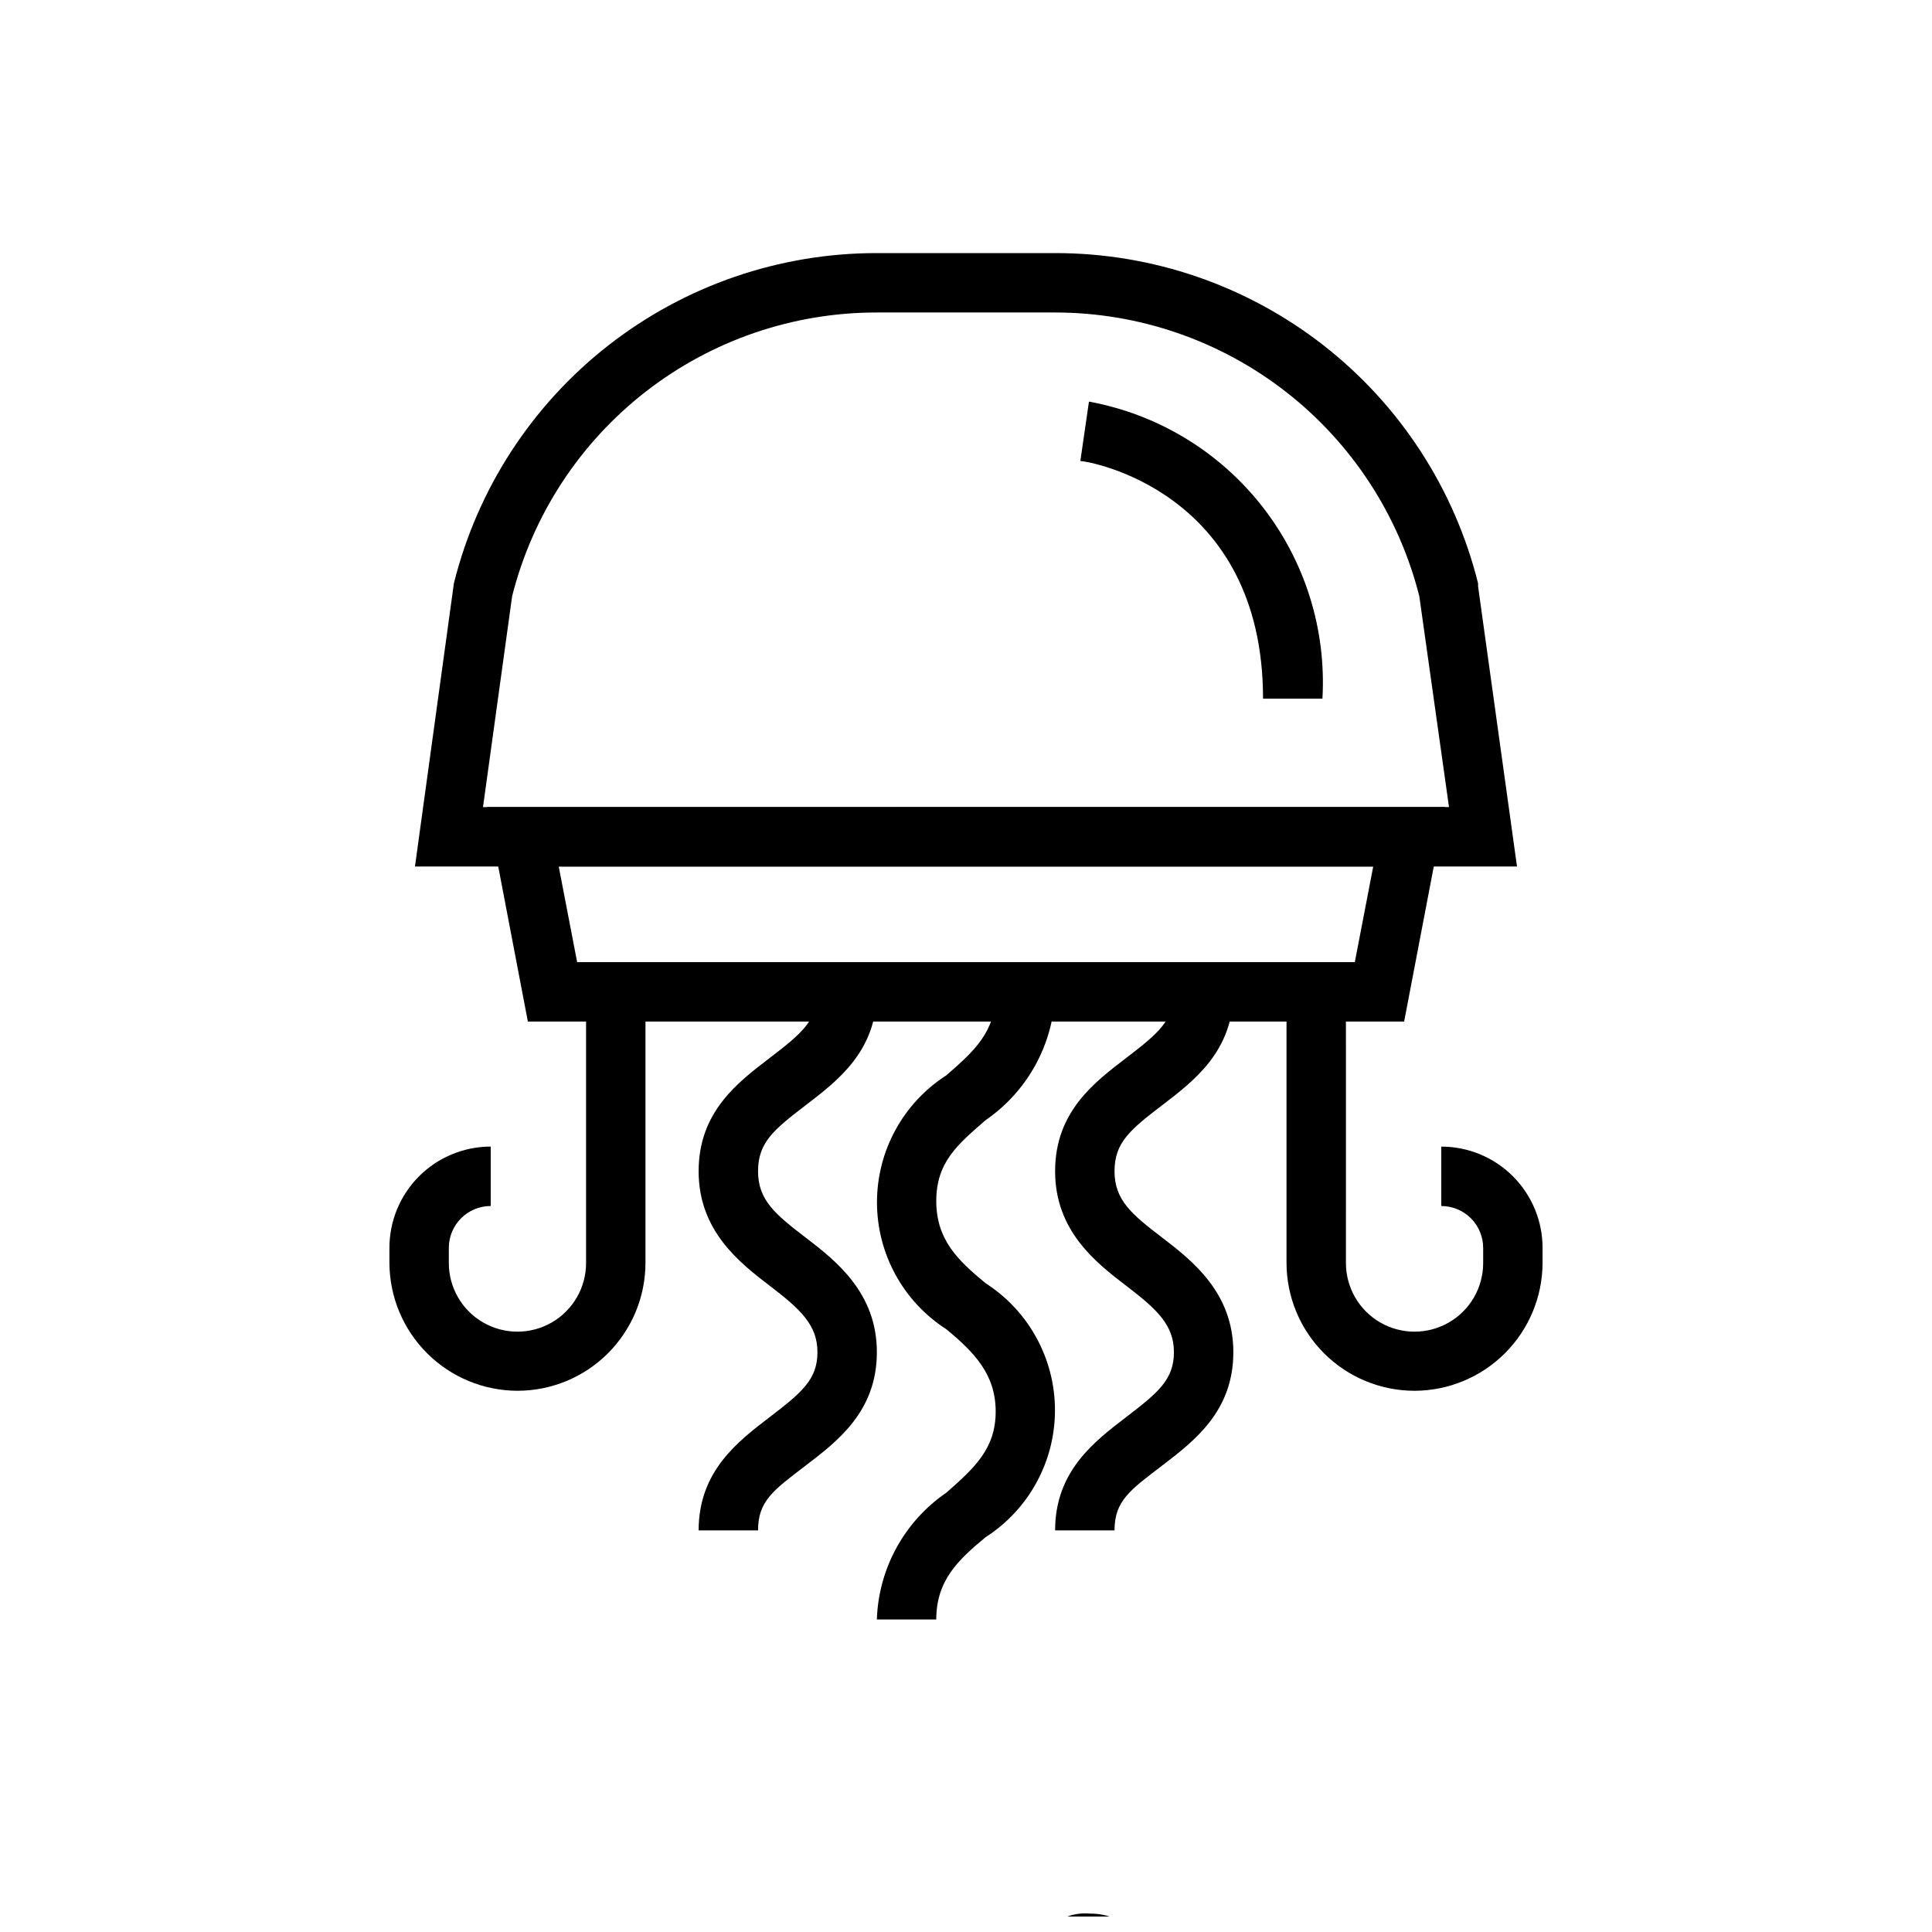 <?xml version="1.0" encoding="UTF-8"?>
<!-- Uploaded to: SVG Find, www.svgrepo.com, Generator: SVG Find Mixer Tools -->
<svg width="800px" height="800px" version="1.1" viewBox="144 144 512 512" xmlns="http://www.w3.org/2000/svg">
 <defs>
  <clipPath id="d">
   <path d="m350 651h7v0.902h-7z"/>
  </clipPath>
  <clipPath id="c">
   <path d="m367 651h7v0.902h-7z"/>
  </clipPath>
  <clipPath id="b">
   <path d="m413 651h31v0.902h-31z"/>
  </clipPath>
  <clipPath id="a">
   <path d="m482 651h30v0.902h-30z"/>
  </clipPath>
 </defs>
 <g clip-path="url(#d)">
  <path d="m350.41 651.9h6.219v50.301l-6.219 0.004z"/>
 </g>
 <g clip-path="url(#c)">
  <path d="m367.09 651.9h6.297v50.301h-6.297z"/>
 </g>
 <g clip-path="url(#b)">
  <path d="m417.87 702.21v-29.523h-4.801v-5.035h4.801v-1.574c-0.367-4.07 1.094-8.09 3.981-10.98 2.887-2.887 6.91-4.344 10.977-3.977 3.039-0.023 6.027 0.766 8.66 2.281l-1.73 4.723c-2.18-1.328-4.691-2.012-7.242-1.969-6.613 0-8.5 4.566-8.5 10.078l-0.004 1.418h19.918v34.32h-6.141v-29.285h-13.777v29.52z"/>
 </g>
 <g clip-path="url(#a)">
  <path d="m482.34 651.9h6.219v21.414c1.012-1.895 2.578-3.43 4.488-4.41 1.918-1.176 4.125-1.801 6.375-1.809 4.566 0 11.965 2.832 11.965 14.719v20.387h-6.219v-19.68c0-5.512-2.125-10.234-7.871-10.234v0.004c-3.844 0.074-7.219 2.566-8.422 6.219-0.176 0.988-0.176 2 0 2.992v20.703h-6.219z"/>
 </g>
 <path d="m546.02 373.63h-292.05l10.312-75.02v-0.004c6.223-25.012 20.645-47.223 40.961-63.09 20.316-15.863 45.359-24.469 71.137-24.445h47.23c25.777-0.023 50.82 8.582 71.137 24.445 20.316 15.867 34.738 38.078 40.961 63.09v0.789zm-274.02-15.742 256-0.004-7.871-55.891c-5.43-21.484-17.867-40.539-35.348-54.156-17.48-13.617-39.004-21.016-61.164-21.023h-47.23c-22.184-0.027-43.742 7.356-61.258 20.973-17.512 13.621-29.973 32.699-35.41 54.207z"/>
 <path d="m516.11 414.72h-232.22l-10.863-56.836h253.95zm-219.16-15.742h206.09l4.879-25.348h-215.85z"/>
 <path d="m281.13 512.57c-8.98-0.023-17.586-3.594-23.941-9.934-6.356-6.344-9.949-14.941-9.988-23.918v-3.938c-0.023-7.133 2.797-13.98 7.832-19.031 5.039-5.051 11.879-7.891 19.012-7.891v15.746c-6.129 0-11.102 4.969-11.102 11.098v4.016c0 6.496 3.469 12.5 9.094 15.75 5.625 3.246 12.559 3.246 18.184 0 5.625-3.25 9.094-9.254 9.094-15.75v-71.871h15.742v71.871c-0.02 8.984-3.606 17.594-9.965 23.941-6.359 6.344-14.977 9.91-23.961 9.91z"/>
 <path d="m518.87 512.57c-8.984 0-17.605-3.566-23.965-9.91-6.359-6.348-9.945-14.957-9.965-23.941v-71.871h15.742l0.004 71.871c0 6.496 3.465 12.5 9.09 15.75 5.625 3.246 12.559 3.246 18.184 0 5.629-3.25 9.094-9.254 9.094-15.75v-3.938c0.02-2.957-1.141-5.801-3.223-7.898-2.086-2.098-4.918-3.277-7.879-3.277v-15.746c7.121 0 13.949 2.828 18.984 7.863 5.031 5.035 7.859 11.863 7.859 18.98v4.016c-0.039 8.977-3.629 17.574-9.988 23.918-6.356 6.34-14.961 9.91-23.938 9.934z"/>
 <path d="m494.46 329.15h-15.742c0-55.105-46.367-62.977-48.414-62.977l2.281-15.742h0.004c18.133 3.328 34.43 13.164 45.824 27.66 11.391 14.496 17.102 32.652 16.047 51.059z"/>
 <path d="m344.89 549.57h-15.746c0-15.742 10.469-23.617 18.895-30.07 8.422-6.457 12.594-9.918 12.594-17.16 0-7.242-4.566-11.414-12.594-17.555-8.027-6.141-18.895-14.562-18.895-30.387s10.469-23.617 18.895-30.07c8.422-6.457 12.594-9.918 12.594-17.477h15.742c0 15.742-10.469 23.617-18.895 30.07-8.418 6.457-12.59 9.84-12.59 17.477s4.566 11.414 12.594 17.555c8.031 6.141 18.895 14.641 18.895 30.387 0 15.742-10.469 23.617-18.895 30.07-8.422 6.453-12.594 9.289-12.594 17.16z"/>
 <path d="m439.36 549.57h-15.746c0-15.742 10.469-23.617 18.895-30.07 8.422-6.457 12.594-9.918 12.594-17.16 0-7.242-4.566-11.414-12.594-17.555-8.031-6.141-18.895-14.562-18.895-30.387s10.469-23.617 18.895-30.07c8.422-6.457 12.594-9.918 12.594-17.477h15.742c0 15.742-10.469 23.617-18.895 30.07-8.418 6.457-12.59 9.84-12.59 17.477s4.566 11.414 12.594 17.555c8.031 6.141 18.895 14.641 18.895 30.387 0 15.742-10.469 23.617-18.895 30.07-8.422 6.453-12.594 9.289-12.594 17.16z"/>
 <path d="m392.12 573.18h-15.742c0.441-13.5 7.281-25.98 18.422-33.613 7.32-6.457 13.066-11.574 13.066-21.492s-5.746-15.742-13.066-21.805c-11.461-7.356-18.391-20.035-18.391-33.652 0-13.617 6.93-26.297 18.391-33.652 7.32-6.375 13.066-11.492 13.066-21.727h15.742c-0.453 13.492-7.289 25.969-18.418 33.613-7.32 6.375-13.07 11.098-13.07 21.41s5.746 15.742 13.066 21.805h0.004c11.457 7.356 18.387 20.039 18.387 33.656 0 13.613-6.93 26.297-18.387 33.652-7.32 6.059-13.07 11.492-13.07 21.805z"/>
</svg>